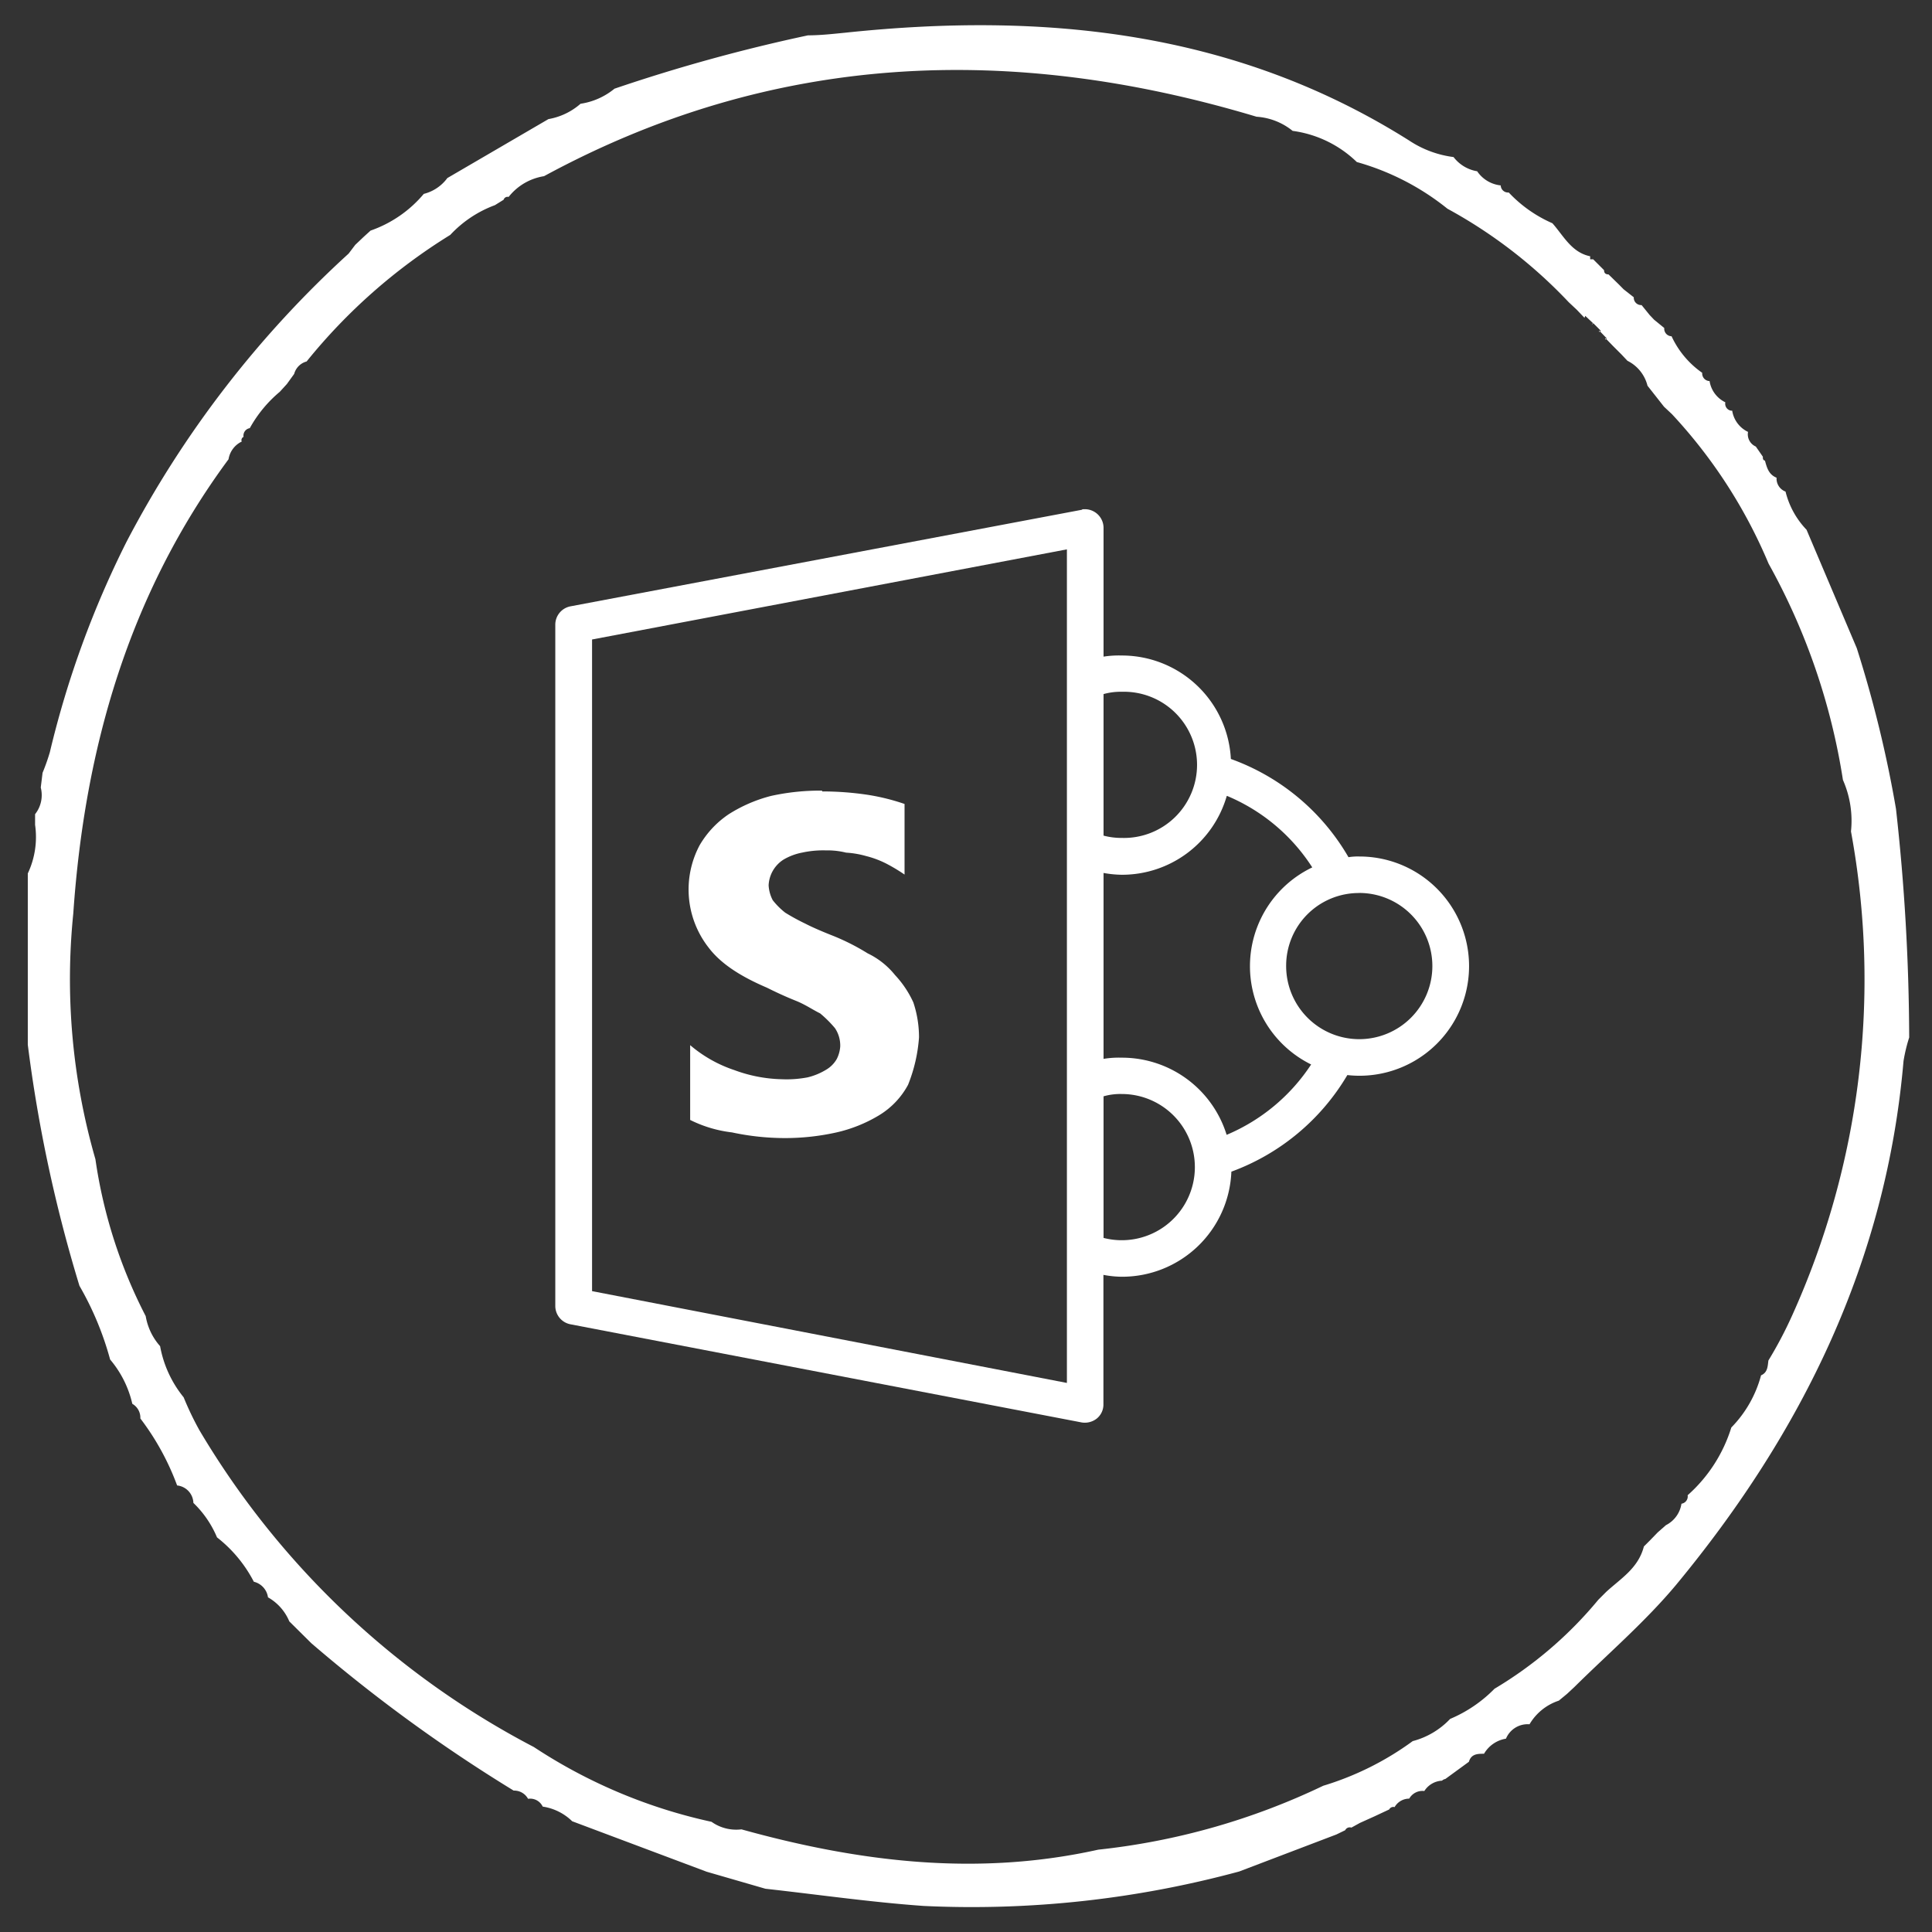 <svg id="Layer_1" data-name="Layer 1" xmlns="http://www.w3.org/2000/svg" viewBox="0 0 310 310"><rect x="0" y="0" width="310" height="310" fill="#333333" stroke="none"/><defs><style>.cls-1{fill:#fff;}</style></defs><path class="cls-1" d="M297.93,104a192.24,192.24,0,0,1,6.29,25.78,338.3,338.3,0,0,1,2.12,36.69,25.82,25.82,0,0,0-.91,3.79c-2.76,32.1-16.24,59.55-36.46,84-4.92,5.9-10.86,11-16.35,16.43l-1.18,1.1h0l-1.32,1.09h0a8.54,8.54,0,0,0-4.7,3.79h0a3.77,3.77,0,0,0-3.78,2.31h0a5,5,0,0,0-3.52,2.42h0c-1,0-2.05,0-2.43,1.29h0l-3.78,2.76a1,1,0,0,0-.53.27,3.58,3.58,0,0,0-2.84,1.66h0a2.43,2.43,0,0,0-2.42,1.22h0a2.71,2.71,0,0,0-2.35,1.36.75.75,0,0,0-.87.38l-2.35,1.1-2.35,1.06-1.36.75a.82.82,0,0,0-1,.42l-1.4.68-15.6,5.94h0a164,164,0,0,1-50.62,5.53c-8.48-.6-16.92-1.82-25.4-2.76l-9.43-2.73-21.58-8.1h0a8.56,8.56,0,0,0-4.73-2.35h0a2.22,2.22,0,0,0-2.35-1.25h0a2.54,2.54,0,0,0-2.31-1.32,248.66,248.66,0,0,1-32.48-23.66l-3.52-3.49h0A7.94,7.94,0,0,0,43,256.3h0a3,3,0,0,0-2.27-2.5,21.62,21.62,0,0,0-5.91-7.12h0a16.54,16.54,0,0,0-3.79-5.53h0a2.91,2.91,0,0,0-2.61-2.8h0a41.25,41.25,0,0,0-5.9-10.75h0a2.56,2.56,0,0,0-1.29-2.35h0a16.77,16.77,0,0,0-3.56-7.11h0a49.57,49.57,0,0,0-4.92-11.82h0a231.19,231.19,0,0,1-8.29-38.69V140.15a13.69,13.69,0,0,0,1.17-7.8v-1.71a4.91,4.91,0,0,0,.91-4.28L6.83,124A32.82,32.82,0,0,0,8,120.69,155,155,0,0,1,20.31,86.92,167.38,167.38,0,0,1,55.94,40.69h0L57,39.29h0L58.36,38l1.1-1A19.52,19.52,0,0,0,68,31.11a6.72,6.72,0,0,0,3.78-2.54L88,19.11a10.53,10.53,0,0,0,5.15-2.46,11.19,11.19,0,0,0,5.45-2.42,273.84,273.84,0,0,1,31.05-8.56c2,0,4-.23,5.94-.42,31.92-3.37,62.62-.3,90.52,17.3a16.66,16.66,0,0,0,7.12,2.65,6,6,0,0,0,3.79,2.28,5.21,5.21,0,0,0,3.78,2.27h0a1.17,1.17,0,0,0,1.21,1.14h.08a21.25,21.25,0,0,0,7,4.93h0c1.78,2,3.07,4.69,6.06,5.3v.49h.49l1.74,1.74c0,.45.23.68.72.68l1.67,1.63.75.76,1.63,1.28h0a1.18,1.18,0,0,0,1.1,1.25.38.38,0,0,0,.15,0h0l1.29,1.59.72.76,1.63,1.33h0a1.21,1.21,0,0,0,1.09,1.32h.08a14.61,14.61,0,0,0,4.92,5.87h0a1.22,1.22,0,0,0,1.09,1.32h.09a4.56,4.56,0,0,0,2.53,3.41h0a1.13,1.13,0,0,0,.89,1.34.75.75,0,0,0,.21,0h0a4.54,4.54,0,0,0,2.54,3.41h0a2.14,2.14,0,0,0,1.25,2.35h0l1.13,1.63c0,.34,0,.53.34.64.31,1.14.61,2.23,1.86,2.73h0a2.23,2.23,0,0,0,1.44,2.23h0A13.47,13.47,0,0,0,289.87,85h0ZM254.24,51,253,49.7h0l-1.29-1.21h0a78.08,78.08,0,0,0-19.46-15A40.71,40.71,0,0,0,217.71,26,18.27,18.27,0,0,0,207.41,21h0a10.25,10.25,0,0,0-5.79-2.27h0C162.17,6.88,124,8.36,87.29,28.27a9,9,0,0,0-5.68,3.33.66.66,0,0,0-.8.45h0l-1.4.87h0a18.56,18.56,0,0,0-7.16,4.77h0A91,91,0,0,0,49.2,58a2.82,2.82,0,0,0-2,2l-1.17,1.62h0l-1.14,1.25a20.63,20.63,0,0,0-4.81,5.83,1.21,1.21,0,0,0-1,1.4.57.57,0,0,0-.29.75l0,0a3.82,3.82,0,0,0-2.12,2.84c-16,21.65-23.09,46.38-24.91,72.88A104.07,104.07,0,0,0,15.31,186a79.46,79.46,0,0,0,8.07,25.18h0A9.66,9.66,0,0,0,25.69,216h0a18.08,18.08,0,0,0,3.78,8.21,48.64,48.64,0,0,0,2.54,5.3,134.86,134.86,0,0,0,53.65,50.81,84.24,84.24,0,0,0,28.51,12,6.84,6.84,0,0,0,4.8,1.21c18.93,5.26,37.86,7.57,57.25,3.26a110.72,110.72,0,0,0,36.11-10.26,47.56,47.56,0,0,0,14.35-7.16,12.66,12.66,0,0,0,6-3.56,21.78,21.78,0,0,0,7.12-4.84,64.22,64.22,0,0,0,16.66-14.28l1.25-1.25c2.34-2.16,5.15-3.78,6.06-7.3l1-1,1.21-1.25h0l1.33-1.17h0a4.63,4.63,0,0,0,2.49-3.44h0a1.18,1.18,0,0,0,1-1.3.2.2,0,0,1,0-.07h0a24,24,0,0,0,7-10.86h0a18.88,18.88,0,0,0,4.77-8.37h0c1.06-.45,1.06-1.44,1.18-2.38h0a65.61,65.61,0,0,0,3.78-7.16A130.94,130.94,0,0,0,297,133.41a16.27,16.27,0,0,0-1.29-8.26,104.16,104.16,0,0,0-11.93-34.71,81.28,81.28,0,0,0-15.52-24L267,65.26l-2.65-3.37a6.11,6.11,0,0,0-3.22-4l-.94-1-1.36-1.36h0l-1.25-1.29v.27l.22-.23-1.21-1.25v.26l.27-.22-1.25-1.25-.23.3.27-.23-1.29-1.21Z"/><g id="Layer_1-2" data-name="Layer 1-2"><path class="cls-1" d="M173.75,81.69l-.18.11L91.48,97.3a3,3,0,0,0-2.38,2.93V209.55a3,3,0,0,0,2.38,2.93l82.09,15.76a3.1,3.1,0,0,0,2.42-.63,2.89,2.89,0,0,0,1.06-2.23V204.56a16.37,16.37,0,0,0,2.93.3A17.55,17.55,0,0,0,197.58,188a36,36,0,0,0,18.61-15.5,17.45,17.45,0,0,0,1.94.11,17.59,17.59,0,1,0,0-35.18,9.52,9.52,0,0,0-1.76.11,35.77,35.77,0,0,0-18.87-15.76A17.51,17.51,0,0,0,180,105.18a16.08,16.08,0,0,0-2.93.18V84.66a3,3,0,0,0-3.3-2.94Zm-2.56,6.41V221.9L95,207.17V102.61l76.23-14.47ZM180,111a11.73,11.73,0,1,1,0,23.45,11.16,11.16,0,0,1-2.93-.37V111.37A10.12,10.12,0,0,1,180,111Zm-48.11,15.86a36.5,36.5,0,0,0-8.17.85,23.57,23.57,0,0,0-6.78,2.93,15.22,15.22,0,0,0-4.69,5,15.13,15.13,0,0,0,1.46,16.42c2,2.64,5.24,4.66,9.35,6.42,1.76.88,3.22,1.53,4.69,2.12s2.67,1.43,3.84,2a18.53,18.53,0,0,1,2.39,2.38,5,5,0,0,1,.84,2.93,5.27,5.27,0,0,1-.55,2,4.71,4.71,0,0,1-1.76,1.76,10.3,10.3,0,0,1-2.93,1.2,18,18,0,0,1-4.14.3,23.34,23.34,0,0,1-7.62-1.47,21.23,21.23,0,0,1-7.08-4v12a20.28,20.28,0,0,0,6.71,2,40.57,40.57,0,0,0,8.54.91,37.76,37.76,0,0,0,8.24-.91,23.09,23.09,0,0,0,6.71-2.68,12.8,12.8,0,0,0,4.76-4.95,25.12,25.12,0,0,0,1.76-7.62,17.68,17.68,0,0,0-.91-5.61,16.34,16.34,0,0,0-2.94-4.39,12.66,12.66,0,0,0-4.39-3.48,35.75,35.75,0,0,0-5.87-2.94c-1.46-.58-3-1.24-4.14-1.83a33.58,33.58,0,0,1-3.22-1.76,11.63,11.63,0,0,1-2-2,5.79,5.79,0,0,1-.66-2.39,5.16,5.16,0,0,1,2.42-4.14,9.38,9.38,0,0,1,2.93-1.1,15.85,15.85,0,0,1,3.85-.36,12.32,12.32,0,0,1,3.23.36,15,15,0,0,1,3.22.55,15.37,15.37,0,0,1,3.23,1.21,27.61,27.61,0,0,1,2.93,1.76V129a34.51,34.51,0,0,0-5.87-1.46,48.93,48.93,0,0,0-7.33-.55Zm65,.85a30,30,0,0,1,13.67,11.47,17.57,17.57,0,0,0-.18,31.62,30.23,30.23,0,0,1-13.56,11.29A17.58,17.58,0,0,0,180,169.71a15.24,15.24,0,0,0-2.93.19V140.07a17.28,17.28,0,0,0,2.93.29A17.49,17.49,0,0,0,196.84,127.72Zm21.26,15.57A11.73,11.73,0,1,1,206.37,155,11.66,11.66,0,0,1,218.1,143.29ZM180,175.54a11.73,11.73,0,1,1-2.93,23.09V175.91A9.76,9.76,0,0,1,180,175.54Z"/></g></svg>
